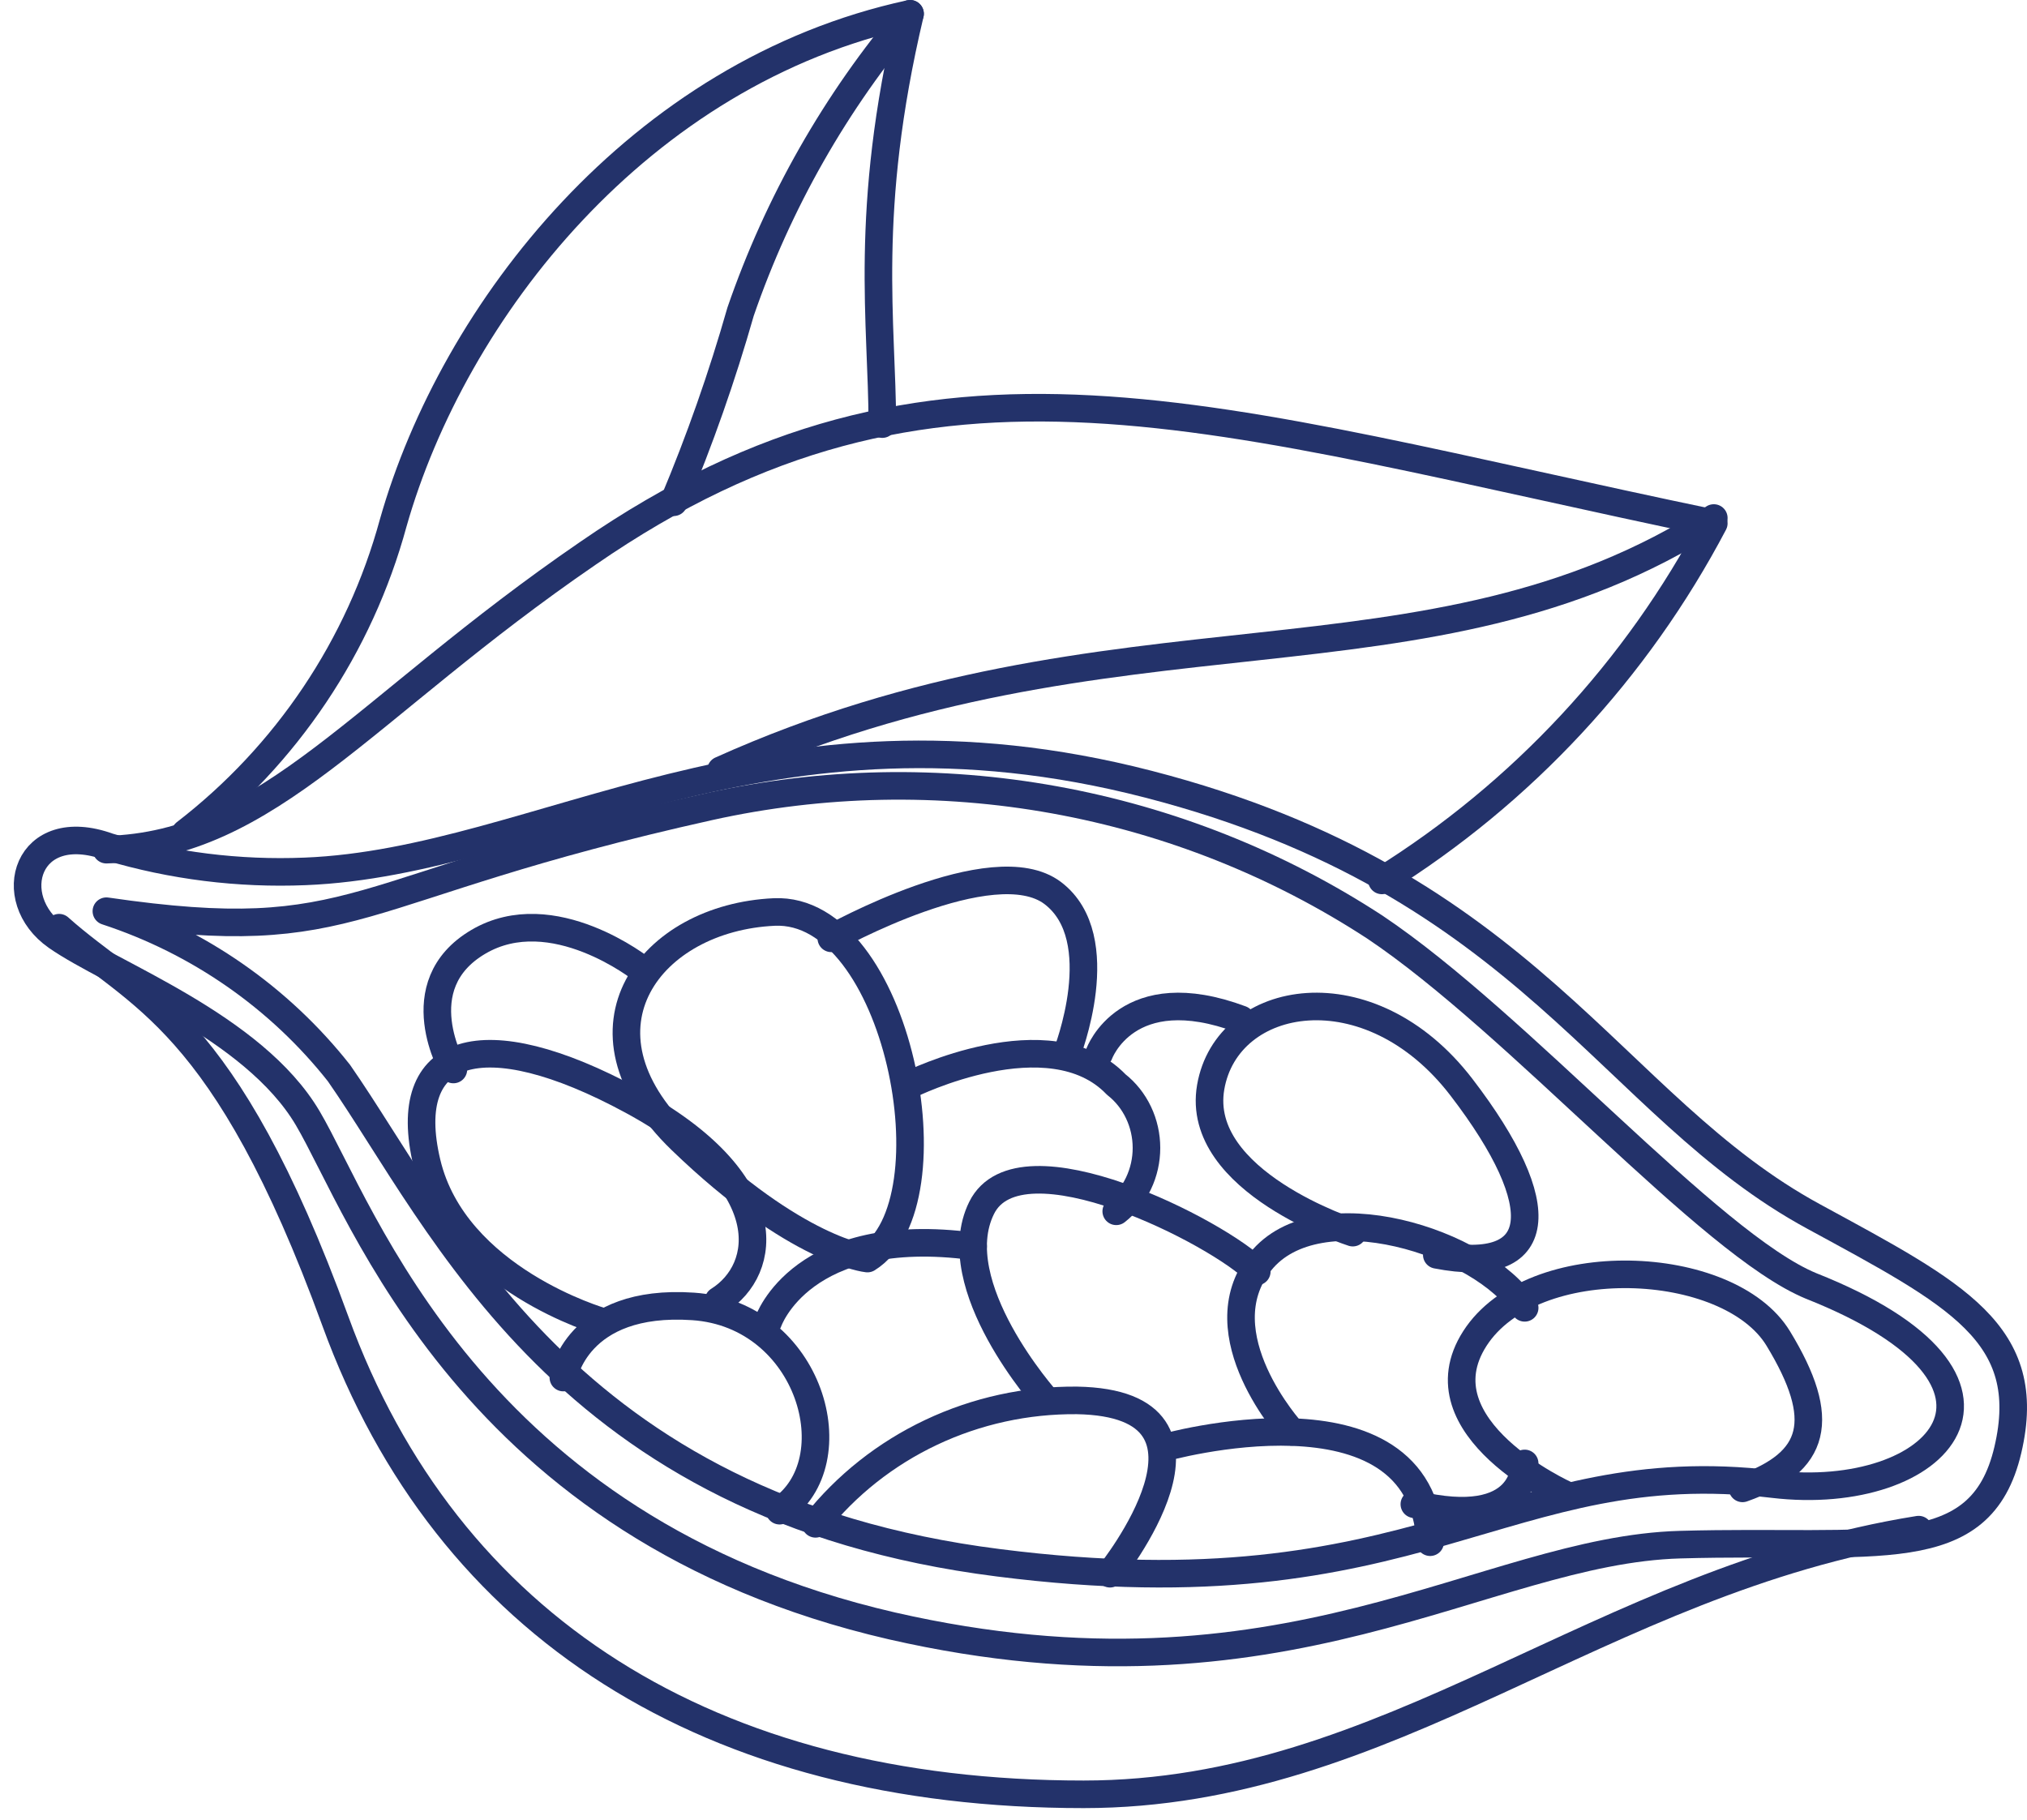 <svg width="147" height="132" viewBox="0 0 147 132" fill="none" xmlns="http://www.w3.org/2000/svg">
<path d="M7.715 66.09C14.396 68.278 20.266 72.363 24.581 77.829C32.18 88.749 40.953 109.375 72.4 113.349C103.136 117.262 109.005 105.311 128.59 107.646C140.637 109.072 148.885 100.215 131.339 93.269C123.987 90.235 110.117 74.219 99.707 67.243C92.68 62.655 84.778 59.515 76.478 58.014C68.179 56.512 59.656 56.68 51.425 58.507C24.952 64.392 26.249 68.79 7.715 66.09Z" stroke="#23326A" stroke-width="2" stroke-linecap="round" stroke-linejoin="round"/>
<path d="M22.128 63.202C17.313 63.401 12.498 62.799 7.882 61.422C1.949 59.273 0.157 65.166 4.112 67.929C8.068 70.691 18.358 74.405 22.313 81.096C26.269 87.787 34.087 110.868 64.68 117.927C93.171 124.434 107.603 112.433 121.848 112.034C136.094 111.635 143.634 113.6 145.612 105.159C147.59 96.719 141.873 93.864 131.552 88.247C116.719 80.206 110.971 64.031 83.283 56.879C55.595 49.728 39.155 62.527 22.128 63.202Z" stroke="#23326A" stroke-width="2" stroke-linecap="round" stroke-linejoin="round"/>
<path d="M4.285 67.286C9.994 72.395 16.255 73.664 24.326 95.835C32.398 118.005 51.458 130.143 78.588 130.143C100.778 130.143 115.94 114.661 139.142 110.945" stroke="#23326A" stroke-width="2" stroke-linecap="round" stroke-linejoin="round"/>
<path d="M59.143 110.525C61.374 107.712 64.247 105.44 67.535 103.887C70.824 102.333 74.439 101.541 78.096 101.572C90.447 101.787 80.497 114.143 80.497 114.143" stroke="#23326A" stroke-width="2" stroke-linecap="round" stroke-linejoin="round"/>
<path d="M40.855 99.916C40.855 99.916 41.765 94.178 50.264 94.755C58.764 95.332 61.806 106.049 56.537 109.571" stroke="#23326A" stroke-width="2" stroke-linecap="round" stroke-linejoin="round"/>
<path d="M84.287 105.034C84.287 105.034 103.133 99.667 103.716 111.857" stroke="#23326A" stroke-width="2" stroke-linecap="round" stroke-linejoin="round"/>
<path d="M113.577 108.428C113.577 108.428 102.782 103.578 106.962 97.079C111.143 90.581 125.37 91.183 128.959 97.079C132.547 102.976 131.735 106.051 126.369 107.953" stroke="#23326A" stroke-width="2" stroke-linecap="round" stroke-linejoin="round"/>
<path d="M93.691 103.857C93.691 103.857 87.236 96.768 91.399 91.529C95.563 86.289 107.537 90.08 110.571 94.858" stroke="#23326A" stroke-width="2" stroke-linecap="round" stroke-linejoin="round"/>
<path d="M110.57 106.143C110.57 106.143 110.785 111.085 102.57 109.103" stroke="#23326A" stroke-width="2" stroke-linecap="round" stroke-linejoin="round"/>
<path d="M75.9 101.571C75.9 101.571 68.416 93.22 71.188 87.61C73.96 82.001 88.465 89.449 91.144 92.222" stroke="#23326A" stroke-width="2" stroke-linecap="round" stroke-linejoin="round"/>
<path d="M55.715 95.857C55.715 95.857 58.12 88.728 70.572 90.396" stroke="#23326A" stroke-width="2" stroke-linecap="round" stroke-linejoin="round"/>
<path d="M43.666 95.857C43.666 95.857 32.964 92.791 30.955 84.331C28.947 75.87 34.973 73.939 45.832 79.824C56.691 85.71 55.686 92.086 52.109 94.324" stroke="#23326A" stroke-width="2" stroke-linecap="round" stroke-linejoin="round"/>
<path d="M62.906 91.285C62.906 91.285 57.769 90.781 49.391 82.686C41.012 74.59 47.189 66.558 56.148 66.148C65.108 65.739 69.328 87.285 62.906 91.285Z" stroke="#23326A" stroke-width="2" stroke-linecap="round" stroke-linejoin="round"/>
<path d="M66 78.662C66 78.662 76.123 73.636 80.951 78.662C81.632 79.196 82.184 79.889 82.564 80.687C82.945 81.486 83.143 82.367 83.143 83.26C83.143 84.153 82.945 85.034 82.564 85.832C82.184 86.63 81.632 87.324 80.951 87.857" stroke="#23326A" stroke-width="2" stroke-linecap="round" stroke-linejoin="round"/>
<path d="M98.105 89.404C98.105 89.404 86.618 85.726 87.8 78.856C88.982 71.987 99.317 70.163 105.985 78.856C112.653 87.55 112.047 92.535 104.197 91.015" stroke="#23326A" stroke-width="2" stroke-linecap="round" stroke-linejoin="round"/>
<path d="M79.715 76.429C79.715 76.429 81.721 70.838 90.001 73.935" stroke="#23326A" stroke-width="2" stroke-linecap="round" stroke-linejoin="round"/>
<path d="M60.287 68.058C60.287 68.058 72.027 61.494 76.349 64.776C80.671 68.058 77.361 76.429 77.361 76.429" stroke="#23326A" stroke-width="2" stroke-linecap="round" stroke-linejoin="round"/>
<path d="M46.572 70.323C46.572 70.323 40.073 65.141 34.687 68.314C29.301 71.487 32.881 77.571 32.881 77.571" stroke="#23326A" stroke-width="2" stroke-linecap="round" stroke-linejoin="round"/>
<path d="M7.715 61.627C19.563 61.317 26.228 51.372 42.643 40.126C67.79 22.776 87.63 30.335 124.286 37.957C118.694 48.581 110.388 57.521 100.219 63.857" stroke="#23326A" stroke-width="2" stroke-linecap="round" stroke-linejoin="round"/>
<path d="M124.287 37.572C103.491 50.916 80.908 42.985 52.287 55.857" stroke="#23326A" stroke-width="2" stroke-linecap="round" stroke-linejoin="round"/>
<path d="M13.428 60.429C20.787 54.761 26.084 46.862 28.515 37.931C32.883 22.543 46.358 5.247 65.999 1C62.592 15.403 63.986 23.466 63.986 30.76" stroke="#23326A" stroke-width="2" stroke-linecap="round" stroke-linejoin="round"/>
<path d="M65.998 1C60.601 7.371 56.433 14.697 53.709 22.603C52.369 27.305 50.748 31.922 48.855 36.429" stroke="#23326A" stroke-width="2" stroke-linecap="round" stroke-linejoin="round"/>
</svg>
